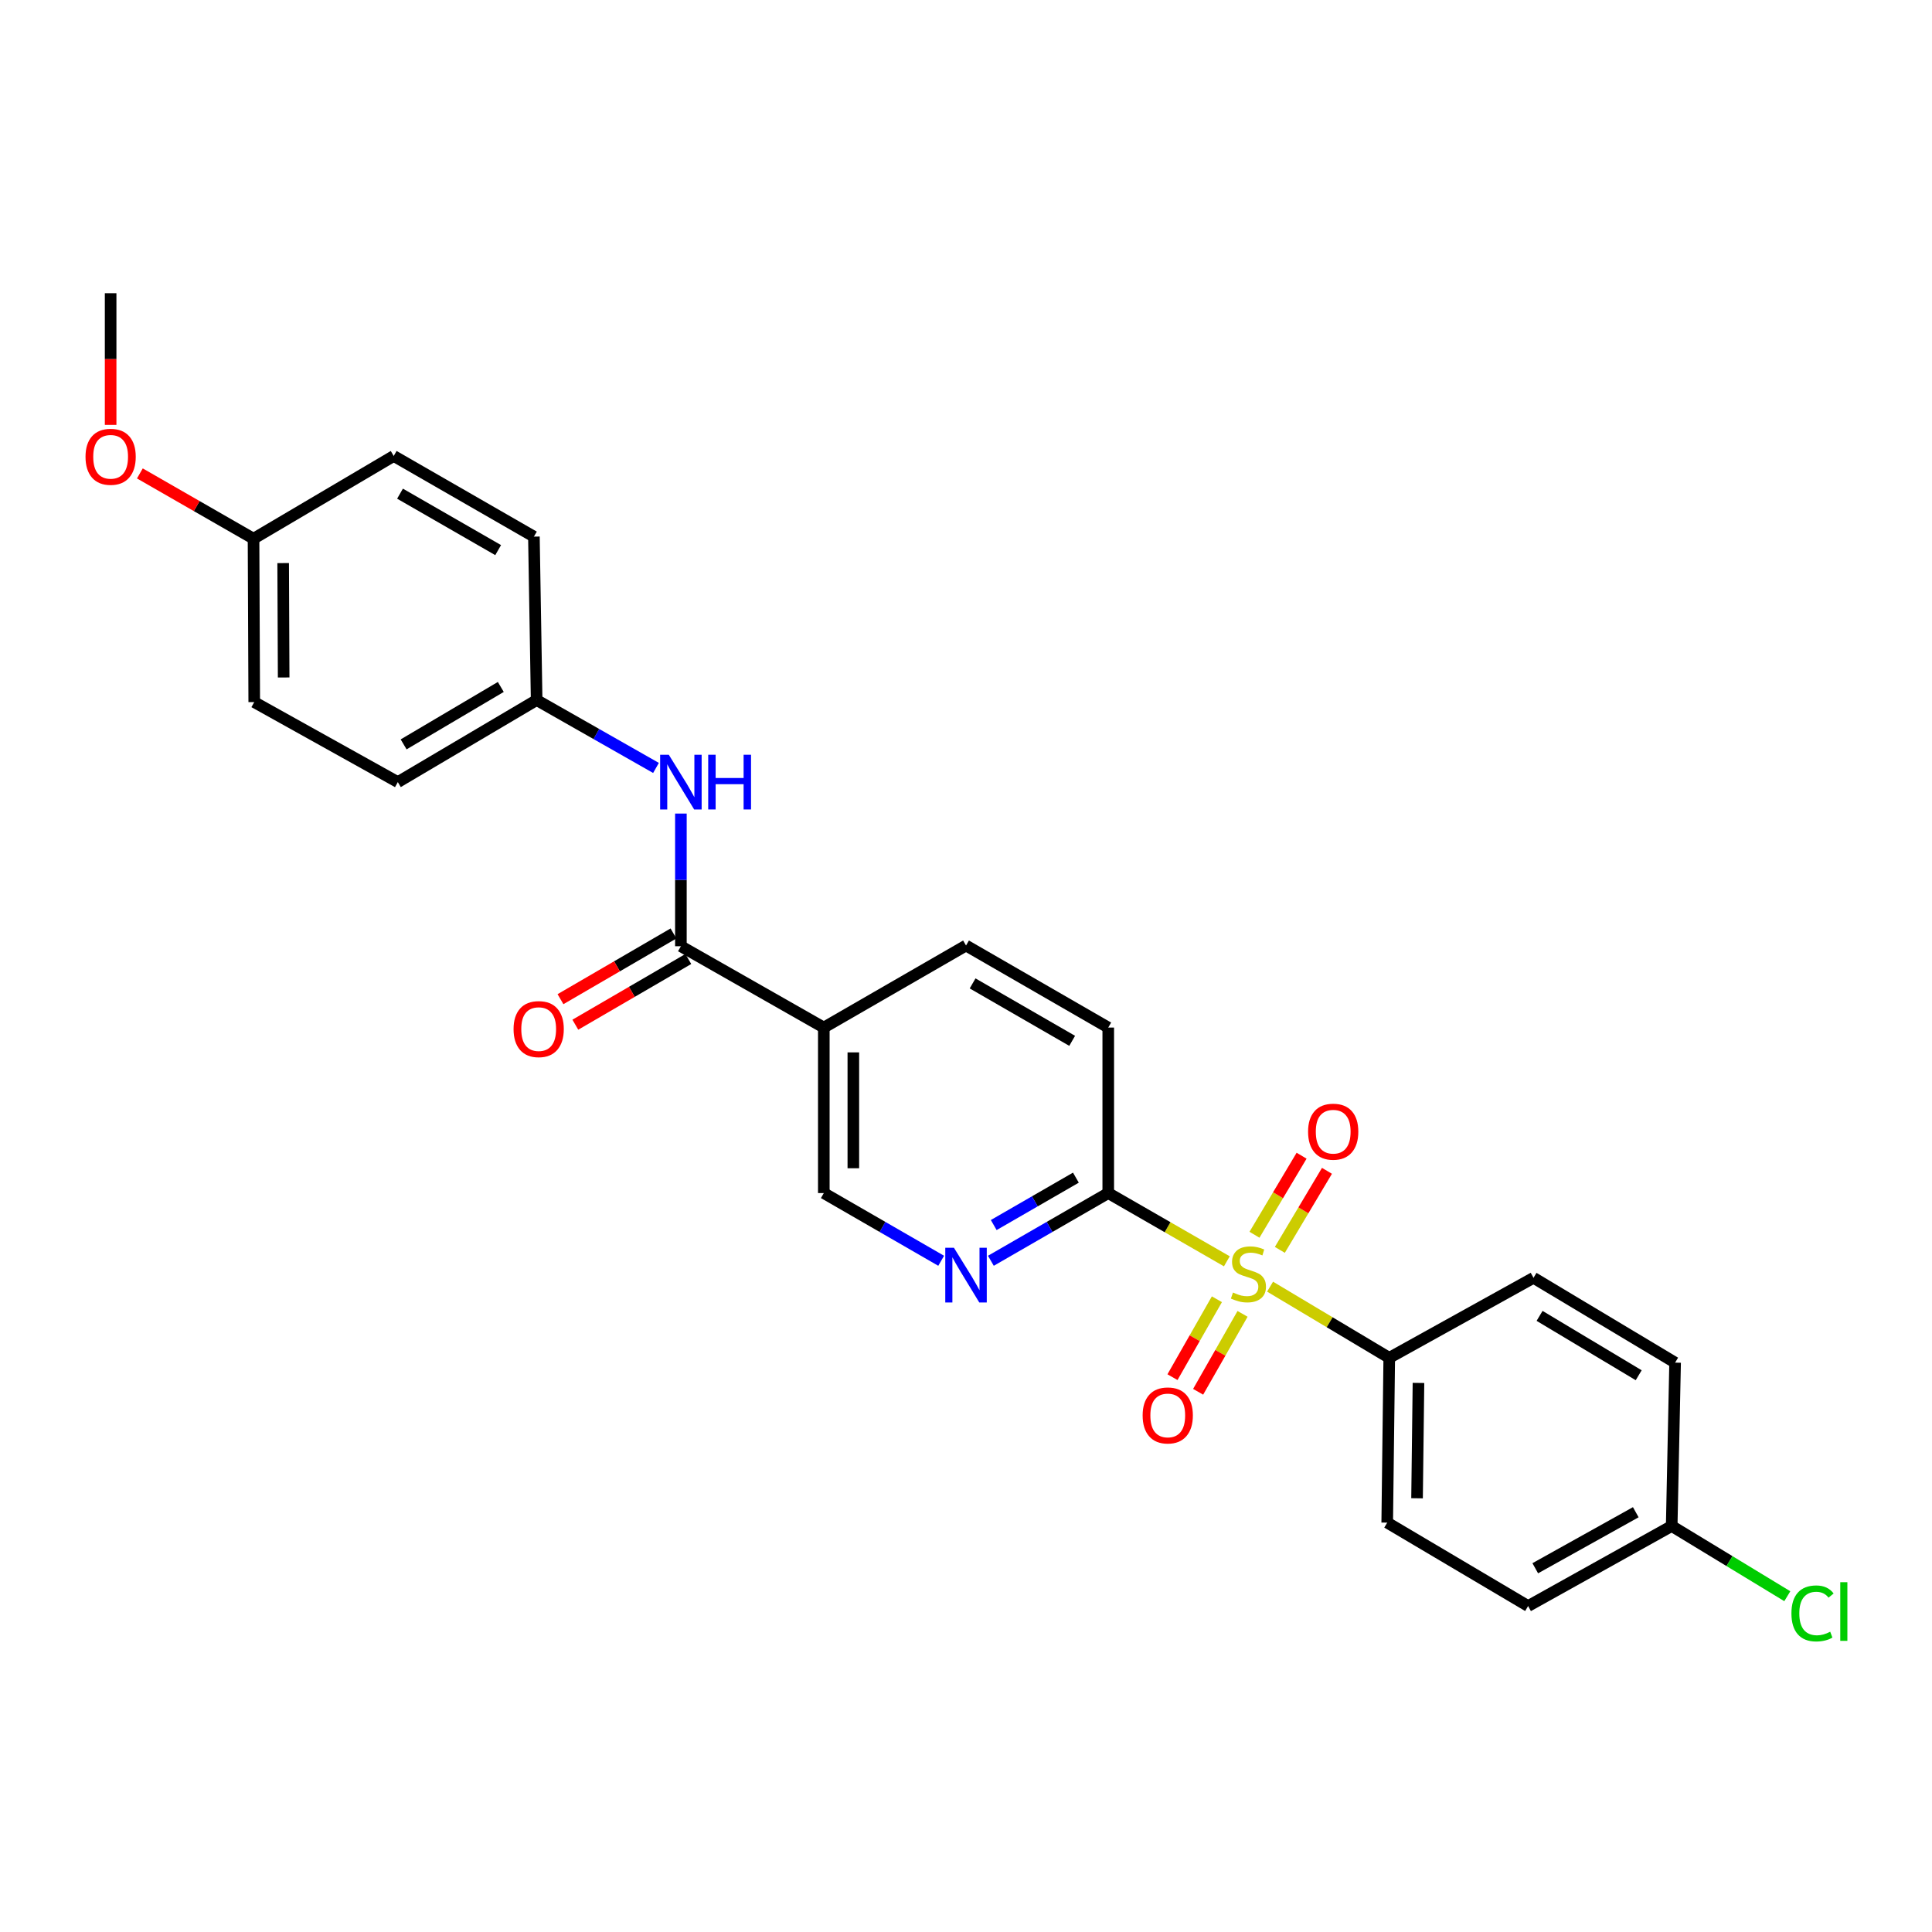 <?xml version='1.0' encoding='iso-8859-1'?>
<svg version='1.1' baseProfile='full'
              xmlns='http://www.w3.org/2000/svg'
                      xmlns:rdkit='http://www.rdkit.org/xml'
                      xmlns:xlink='http://www.w3.org/1999/xlink'
                  xml:space='preserve'
width='1000px' height='1000px' viewBox='0 0 1000 1000'>
<!-- END OF HEADER -->
<rect style='opacity:1.0;fill:#FFFFFF;stroke:none' width='1000' height='1000' x='0' y='0'> </rect>
<path class='bond-1' d='M 635.014,652.854 L 604.322,635.193' style='fill:none;fill-rule:evenodd;stroke:#CCCC00;stroke-width:6px;stroke-linecap:butt;stroke-linejoin:miter;stroke-opacity:1' />
<path class='bond-1' d='M 604.322,635.193 L 573.63,617.533' style='fill:none;fill-rule:evenodd;stroke:#000000;stroke-width:6px;stroke-linecap:butt;stroke-linejoin:miter;stroke-opacity:1' />
<path class='bond-5' d='M 657.389,665.974 L 688.231,684.396' style='fill:none;fill-rule:evenodd;stroke:#CCCC00;stroke-width:6px;stroke-linecap:butt;stroke-linejoin:miter;stroke-opacity:1' />
<path class='bond-5' d='M 688.231,684.396 L 719.074,702.817' style='fill:none;fill-rule:evenodd;stroke:#000000;stroke-width:6px;stroke-linecap:butt;stroke-linejoin:miter;stroke-opacity:1' />
<path class='bond-6' d='M 662.444,646.934 L 674.638,626.475' style='fill:none;fill-rule:evenodd;stroke:#CCCC00;stroke-width:6px;stroke-linecap:butt;stroke-linejoin:miter;stroke-opacity:1' />
<path class='bond-6' d='M 674.638,626.475 L 686.832,606.016' style='fill:none;fill-rule:evenodd;stroke:#FF0000;stroke-width:6px;stroke-linecap:butt;stroke-linejoin:miter;stroke-opacity:1' />
<path class='bond-6' d='M 649.315,639.108 L 661.509,618.649' style='fill:none;fill-rule:evenodd;stroke:#CCCC00;stroke-width:6px;stroke-linecap:butt;stroke-linejoin:miter;stroke-opacity:1' />
<path class='bond-6' d='M 661.509,618.649 L 673.703,598.191' style='fill:none;fill-rule:evenodd;stroke:#FF0000;stroke-width:6px;stroke-linecap:butt;stroke-linejoin:miter;stroke-opacity:1' />
<path class='bond-7' d='M 629.864,672.487 L 618.369,692.654' style='fill:none;fill-rule:evenodd;stroke:#CCCC00;stroke-width:6px;stroke-linecap:butt;stroke-linejoin:miter;stroke-opacity:1' />
<path class='bond-7' d='M 618.369,692.654 L 606.874,712.821' style='fill:none;fill-rule:evenodd;stroke:#FF0000;stroke-width:6px;stroke-linecap:butt;stroke-linejoin:miter;stroke-opacity:1' />
<path class='bond-7' d='M 643.142,680.056 L 631.647,700.223' style='fill:none;fill-rule:evenodd;stroke:#CCCC00;stroke-width:6px;stroke-linecap:butt;stroke-linejoin:miter;stroke-opacity:1' />
<path class='bond-7' d='M 631.647,700.223 L 620.152,720.389' style='fill:none;fill-rule:evenodd;stroke:#FF0000;stroke-width:6px;stroke-linecap:butt;stroke-linejoin:miter;stroke-opacity:1' />
<path class='bond-0' d='M 352.429,489.767 L 426.403,531.866' style='fill:none;fill-rule:evenodd;stroke:#000000;stroke-width:6px;stroke-linecap:butt;stroke-linejoin:miter;stroke-opacity:1' />
<path class='bond-4' d='M 352.429,489.767 L 352.429,455.433' style='fill:none;fill-rule:evenodd;stroke:#000000;stroke-width:6px;stroke-linecap:butt;stroke-linejoin:miter;stroke-opacity:1' />
<path class='bond-4' d='M 352.429,455.433 L 352.429,421.098' style='fill:none;fill-rule:evenodd;stroke:#0000FF;stroke-width:6px;stroke-linecap:butt;stroke-linejoin:miter;stroke-opacity:1' />
<path class='bond-9' d='M 348.587,483.161 L 319.347,500.168' style='fill:none;fill-rule:evenodd;stroke:#000000;stroke-width:6px;stroke-linecap:butt;stroke-linejoin:miter;stroke-opacity:1' />
<path class='bond-9' d='M 319.347,500.168 L 290.106,517.174' style='fill:none;fill-rule:evenodd;stroke:#FF0000;stroke-width:6px;stroke-linecap:butt;stroke-linejoin:miter;stroke-opacity:1' />
<path class='bond-9' d='M 356.271,496.373 L 327.031,513.38' style='fill:none;fill-rule:evenodd;stroke:#000000;stroke-width:6px;stroke-linecap:butt;stroke-linejoin:miter;stroke-opacity:1' />
<path class='bond-9' d='M 327.031,513.38 L 297.79,530.386' style='fill:none;fill-rule:evenodd;stroke:#FF0000;stroke-width:6px;stroke-linecap:butt;stroke-linejoin:miter;stroke-opacity:1' />
<path class='bond-3' d='M 573.63,617.533 L 543.253,635.054' style='fill:none;fill-rule:evenodd;stroke:#000000;stroke-width:6px;stroke-linecap:butt;stroke-linejoin:miter;stroke-opacity:1' />
<path class='bond-3' d='M 543.253,635.054 L 512.877,652.576' style='fill:none;fill-rule:evenodd;stroke:#0000FF;stroke-width:6px;stroke-linecap:butt;stroke-linejoin:miter;stroke-opacity:1' />
<path class='bond-3' d='M 556.88,609.55 L 535.617,621.815' style='fill:none;fill-rule:evenodd;stroke:#000000;stroke-width:6px;stroke-linecap:butt;stroke-linejoin:miter;stroke-opacity:1' />
<path class='bond-3' d='M 535.617,621.815 L 514.353,634.08' style='fill:none;fill-rule:evenodd;stroke:#0000FF;stroke-width:6px;stroke-linecap:butt;stroke-linejoin:miter;stroke-opacity:1' />
<path class='bond-11' d='M 573.63,617.533 L 573.63,531.866' style='fill:none;fill-rule:evenodd;stroke:#000000;stroke-width:6px;stroke-linecap:butt;stroke-linejoin:miter;stroke-opacity:1' />
<path class='bond-2' d='M 426.403,531.866 L 500.012,489.402' style='fill:none;fill-rule:evenodd;stroke:#000000;stroke-width:6px;stroke-linecap:butt;stroke-linejoin:miter;stroke-opacity:1' />
<path class='bond-27' d='M 426.403,531.866 L 426.403,617.533' style='fill:none;fill-rule:evenodd;stroke:#000000;stroke-width:6px;stroke-linecap:butt;stroke-linejoin:miter;stroke-opacity:1' />
<path class='bond-27' d='M 441.687,544.716 L 441.687,604.683' style='fill:none;fill-rule:evenodd;stroke:#000000;stroke-width:6px;stroke-linecap:butt;stroke-linejoin:miter;stroke-opacity:1' />
<path class='bond-8' d='M 487.148,652.575 L 456.775,635.054' style='fill:none;fill-rule:evenodd;stroke:#0000FF;stroke-width:6px;stroke-linecap:butt;stroke-linejoin:miter;stroke-opacity:1' />
<path class='bond-8' d='M 456.775,635.054 L 426.403,617.533' style='fill:none;fill-rule:evenodd;stroke:#000000;stroke-width:6px;stroke-linecap:butt;stroke-linejoin:miter;stroke-opacity:1' />
<path class='bond-14' d='M 339.541,397.484 L 308.654,379.917' style='fill:none;fill-rule:evenodd;stroke:#0000FF;stroke-width:6px;stroke-linecap:butt;stroke-linejoin:miter;stroke-opacity:1' />
<path class='bond-14' d='M 308.654,379.917 L 277.767,362.35' style='fill:none;fill-rule:evenodd;stroke:#000000;stroke-width:6px;stroke-linecap:butt;stroke-linejoin:miter;stroke-opacity:1' />
<path class='bond-12' d='M 719.074,702.817 L 718.021,788.11' style='fill:none;fill-rule:evenodd;stroke:#000000;stroke-width:6px;stroke-linecap:butt;stroke-linejoin:miter;stroke-opacity:1' />
<path class='bond-12' d='M 734.199,715.8 L 733.462,775.505' style='fill:none;fill-rule:evenodd;stroke:#000000;stroke-width:6px;stroke-linecap:butt;stroke-linejoin:miter;stroke-opacity:1' />
<path class='bond-13' d='M 719.074,702.817 L 793.744,661.398' style='fill:none;fill-rule:evenodd;stroke:#000000;stroke-width:6px;stroke-linecap:butt;stroke-linejoin:miter;stroke-opacity:1' />
<path class='bond-10' d='M 500.012,489.402 L 573.63,531.866' style='fill:none;fill-rule:evenodd;stroke:#000000;stroke-width:6px;stroke-linecap:butt;stroke-linejoin:miter;stroke-opacity:1' />
<path class='bond-10' d='M 503.418,509.011 L 554.951,538.736' style='fill:none;fill-rule:evenodd;stroke:#000000;stroke-width:6px;stroke-linecap:butt;stroke-linejoin:miter;stroke-opacity:1' />
<path class='bond-17' d='M 718.021,788.11 L 790.942,831.287' style='fill:none;fill-rule:evenodd;stroke:#000000;stroke-width:6px;stroke-linecap:butt;stroke-linejoin:miter;stroke-opacity:1' />
<path class='bond-18' d='M 793.744,661.398 L 867.031,705.296' style='fill:none;fill-rule:evenodd;stroke:#000000;stroke-width:6px;stroke-linecap:butt;stroke-linejoin:miter;stroke-opacity:1' />
<path class='bond-18' d='M 796.883,681.094 L 848.184,711.823' style='fill:none;fill-rule:evenodd;stroke:#000000;stroke-width:6px;stroke-linecap:butt;stroke-linejoin:miter;stroke-opacity:1' />
<path class='bond-20' d='M 277.767,362.35 L 276.349,277.753' style='fill:none;fill-rule:evenodd;stroke:#000000;stroke-width:6px;stroke-linecap:butt;stroke-linejoin:miter;stroke-opacity:1' />
<path class='bond-21' d='M 277.767,362.35 L 205.915,404.814' style='fill:none;fill-rule:evenodd;stroke:#000000;stroke-width:6px;stroke-linecap:butt;stroke-linejoin:miter;stroke-opacity:1' />
<path class='bond-21' d='M 259.213,355.562 L 208.917,385.287' style='fill:none;fill-rule:evenodd;stroke:#000000;stroke-width:6px;stroke-linecap:butt;stroke-linejoin:miter;stroke-opacity:1' />
<path class='bond-15' d='M 865.265,789.859 L 867.031,705.296' style='fill:none;fill-rule:evenodd;stroke:#000000;stroke-width:6px;stroke-linecap:butt;stroke-linejoin:miter;stroke-opacity:1' />
<path class='bond-19' d='M 865.265,789.859 L 895.187,808.028' style='fill:none;fill-rule:evenodd;stroke:#000000;stroke-width:6px;stroke-linecap:butt;stroke-linejoin:miter;stroke-opacity:1' />
<path class='bond-19' d='M 895.187,808.028 L 925.109,826.198' style='fill:none;fill-rule:evenodd;stroke:#00CC00;stroke-width:6px;stroke-linecap:butt;stroke-linejoin:miter;stroke-opacity:1' />
<path class='bond-26' d='M 865.265,789.859 L 790.942,831.287' style='fill:none;fill-rule:evenodd;stroke:#000000;stroke-width:6px;stroke-linecap:butt;stroke-linejoin:miter;stroke-opacity:1' />
<path class='bond-26' d='M 846.675,782.723 L 794.649,811.723' style='fill:none;fill-rule:evenodd;stroke:#000000;stroke-width:6px;stroke-linecap:butt;stroke-linejoin:miter;stroke-opacity:1' />
<path class='bond-16' d='M 131.228,278.832 L 131.593,363.411' style='fill:none;fill-rule:evenodd;stroke:#000000;stroke-width:6px;stroke-linecap:butt;stroke-linejoin:miter;stroke-opacity:1' />
<path class='bond-16' d='M 146.566,291.453 L 146.822,350.659' style='fill:none;fill-rule:evenodd;stroke:#000000;stroke-width:6px;stroke-linecap:butt;stroke-linejoin:miter;stroke-opacity:1' />
<path class='bond-24' d='M 131.228,278.832 L 101.811,261.937' style='fill:none;fill-rule:evenodd;stroke:#000000;stroke-width:6px;stroke-linecap:butt;stroke-linejoin:miter;stroke-opacity:1' />
<path class='bond-24' d='M 101.811,261.937 L 72.394,245.042' style='fill:none;fill-rule:evenodd;stroke:#FF0000;stroke-width:6px;stroke-linecap:butt;stroke-linejoin:miter;stroke-opacity:1' />
<path class='bond-28' d='M 131.228,278.832 L 203.784,236.011' style='fill:none;fill-rule:evenodd;stroke:#000000;stroke-width:6px;stroke-linecap:butt;stroke-linejoin:miter;stroke-opacity:1' />
<path class='bond-22' d='M 276.349,277.753 L 203.784,236.011' style='fill:none;fill-rule:evenodd;stroke:#000000;stroke-width:6px;stroke-linecap:butt;stroke-linejoin:miter;stroke-opacity:1' />
<path class='bond-22' d='M 257.843,284.74 L 207.048,255.521' style='fill:none;fill-rule:evenodd;stroke:#000000;stroke-width:6px;stroke-linecap:butt;stroke-linejoin:miter;stroke-opacity:1' />
<path class='bond-23' d='M 205.915,404.814 L 131.593,363.411' style='fill:none;fill-rule:evenodd;stroke:#000000;stroke-width:6px;stroke-linecap:butt;stroke-linejoin:miter;stroke-opacity:1' />
<path class='bond-25' d='M 57.262,219.916 L 57.262,185.839' style='fill:none;fill-rule:evenodd;stroke:#FF0000;stroke-width:6px;stroke-linecap:butt;stroke-linejoin:miter;stroke-opacity:1' />
<path class='bond-25' d='M 57.262,185.839 L 57.262,151.763' style='fill:none;fill-rule:evenodd;stroke:#000000;stroke-width:6px;stroke-linecap:butt;stroke-linejoin:miter;stroke-opacity:1' />
<path  class='atom-0' d='M 638.186 669.003
Q 638.506 669.123, 639.826 669.683
Q 641.146 670.243, 642.586 670.603
Q 644.066 670.923, 645.506 670.923
Q 648.186 670.923, 649.746 669.643
Q 651.306 668.323, 651.306 666.043
Q 651.306 664.483, 650.506 663.523
Q 649.746 662.563, 648.546 662.043
Q 647.346 661.523, 645.346 660.923
Q 642.826 660.163, 641.306 659.443
Q 639.826 658.723, 638.746 657.203
Q 637.706 655.683, 637.706 653.123
Q 637.706 649.563, 640.106 647.363
Q 642.546 645.163, 647.346 645.163
Q 650.626 645.163, 654.346 646.723
L 653.426 649.803
Q 650.026 648.403, 647.466 648.403
Q 644.706 648.403, 643.186 649.563
Q 641.666 650.683, 641.706 652.643
Q 641.706 654.163, 642.466 655.083
Q 643.266 656.003, 644.386 656.523
Q 645.546 657.043, 647.466 657.643
Q 650.026 658.443, 651.546 659.243
Q 653.066 660.043, 654.146 661.683
Q 655.266 663.283, 655.266 666.043
Q 655.266 669.963, 652.626 672.083
Q 650.026 674.163, 645.666 674.163
Q 643.146 674.163, 641.226 673.603
Q 639.346 673.083, 637.106 672.163
L 638.186 669.003
' fill='#CCCC00'/>
<path  class='atom-4' d='M 493.752 645.837
L 503.032 660.837
Q 503.952 662.317, 505.432 664.997
Q 506.912 667.677, 506.992 667.837
L 506.992 645.837
L 510.752 645.837
L 510.752 674.157
L 506.872 674.157
L 496.912 657.757
Q 495.752 655.837, 494.512 653.637
Q 493.312 651.437, 492.952 650.757
L 492.952 674.157
L 489.272 674.157
L 489.272 645.837
L 493.752 645.837
' fill='#0000FF'/>
<path  class='atom-5' d='M 346.169 390.654
L 355.449 405.654
Q 356.369 407.134, 357.849 409.814
Q 359.329 412.494, 359.409 412.654
L 359.409 390.654
L 363.169 390.654
L 363.169 418.974
L 359.289 418.974
L 349.329 402.574
Q 348.169 400.654, 346.929 398.454
Q 345.729 396.254, 345.369 395.574
L 345.369 418.974
L 341.689 418.974
L 341.689 390.654
L 346.169 390.654
' fill='#0000FF'/>
<path  class='atom-5' d='M 366.569 390.654
L 370.409 390.654
L 370.409 402.694
L 384.889 402.694
L 384.889 390.654
L 388.729 390.654
L 388.729 418.974
L 384.889 418.974
L 384.889 405.894
L 370.409 405.894
L 370.409 418.974
L 366.569 418.974
L 366.569 390.654
' fill='#0000FF'/>
<path  class='atom-7' d='M 677.06 585.754
Q 677.06 578.954, 680.42 575.154
Q 683.78 571.354, 690.06 571.354
Q 696.34 571.354, 699.7 575.154
Q 703.06 578.954, 703.06 585.754
Q 703.06 592.634, 699.66 596.554
Q 696.26 600.434, 690.06 600.434
Q 683.82 600.434, 680.42 596.554
Q 677.06 592.674, 677.06 585.754
M 690.06 597.234
Q 694.38 597.234, 696.7 594.354
Q 699.06 591.434, 699.06 585.754
Q 699.06 580.194, 696.7 577.394
Q 694.38 574.554, 690.06 574.554
Q 685.74 574.554, 683.38 577.354
Q 681.06 580.154, 681.06 585.754
Q 681.06 591.474, 683.38 594.354
Q 685.74 597.234, 690.06 597.234
' fill='#FF0000'/>
<path  class='atom-8' d='M 591.427 732.624
Q 591.427 725.824, 594.787 722.024
Q 598.147 718.224, 604.427 718.224
Q 610.707 718.224, 614.067 722.024
Q 617.427 725.824, 617.427 732.624
Q 617.427 739.504, 614.027 743.424
Q 610.627 747.304, 604.427 747.304
Q 598.187 747.304, 594.787 743.424
Q 591.427 739.544, 591.427 732.624
M 604.427 744.104
Q 608.747 744.104, 611.067 741.224
Q 613.427 738.304, 613.427 732.624
Q 613.427 727.064, 611.067 724.264
Q 608.747 721.424, 604.427 721.424
Q 600.107 721.424, 597.747 724.224
Q 595.427 727.024, 595.427 732.624
Q 595.427 738.344, 597.747 741.224
Q 600.107 744.104, 604.427 744.104
' fill='#FF0000'/>
<path  class='atom-10' d='M 265.82 532.659
Q 265.82 525.859, 269.18 522.059
Q 272.54 518.259, 278.82 518.259
Q 285.1 518.259, 288.46 522.059
Q 291.82 525.859, 291.82 532.659
Q 291.82 539.539, 288.42 543.459
Q 285.02 547.339, 278.82 547.339
Q 272.58 547.339, 269.18 543.459
Q 265.82 539.579, 265.82 532.659
M 278.82 544.139
Q 283.14 544.139, 285.46 541.259
Q 287.82 538.339, 287.82 532.659
Q 287.82 527.099, 285.46 524.299
Q 283.14 521.459, 278.82 521.459
Q 274.5 521.459, 272.14 524.259
Q 269.82 527.059, 269.82 532.659
Q 269.82 538.379, 272.14 541.259
Q 274.5 544.139, 278.82 544.139
' fill='#FF0000'/>
<path  class='atom-20' d='M 927.241 835.103
Q 927.241 828.063, 930.521 824.383
Q 933.841 820.663, 940.121 820.663
Q 945.961 820.663, 949.081 824.783
L 946.441 826.943
Q 944.161 823.943, 940.121 823.943
Q 935.841 823.943, 933.561 826.823
Q 931.321 829.663, 931.321 835.103
Q 931.321 840.703, 933.641 843.583
Q 936.001 846.463, 940.561 846.463
Q 943.681 846.463, 947.321 844.583
L 948.441 847.583
Q 946.961 848.543, 944.721 849.103
Q 942.481 849.663, 940.001 849.663
Q 933.841 849.663, 930.521 845.903
Q 927.241 842.143, 927.241 835.103
' fill='#00CC00'/>
<path  class='atom-20' d='M 952.521 818.943
L 956.201 818.943
L 956.201 849.303
L 952.521 849.303
L 952.521 818.943
' fill='#00CC00'/>
<path  class='atom-25' d='M 44.262 236.431
Q 44.262 229.631, 47.622 225.831
Q 50.982 222.031, 57.262 222.031
Q 63.542 222.031, 66.902 225.831
Q 70.262 229.631, 70.262 236.431
Q 70.262 243.311, 66.862 247.231
Q 63.462 251.111, 57.262 251.111
Q 51.022 251.111, 47.622 247.231
Q 44.262 243.351, 44.262 236.431
M 57.262 247.911
Q 61.582 247.911, 63.902 245.031
Q 66.262 242.111, 66.262 236.431
Q 66.262 230.871, 63.902 228.071
Q 61.582 225.231, 57.262 225.231
Q 52.942 225.231, 50.582 228.031
Q 48.262 230.831, 48.262 236.431
Q 48.262 242.151, 50.582 245.031
Q 52.942 247.911, 57.262 247.911
' fill='#FF0000'/>
</svg>
